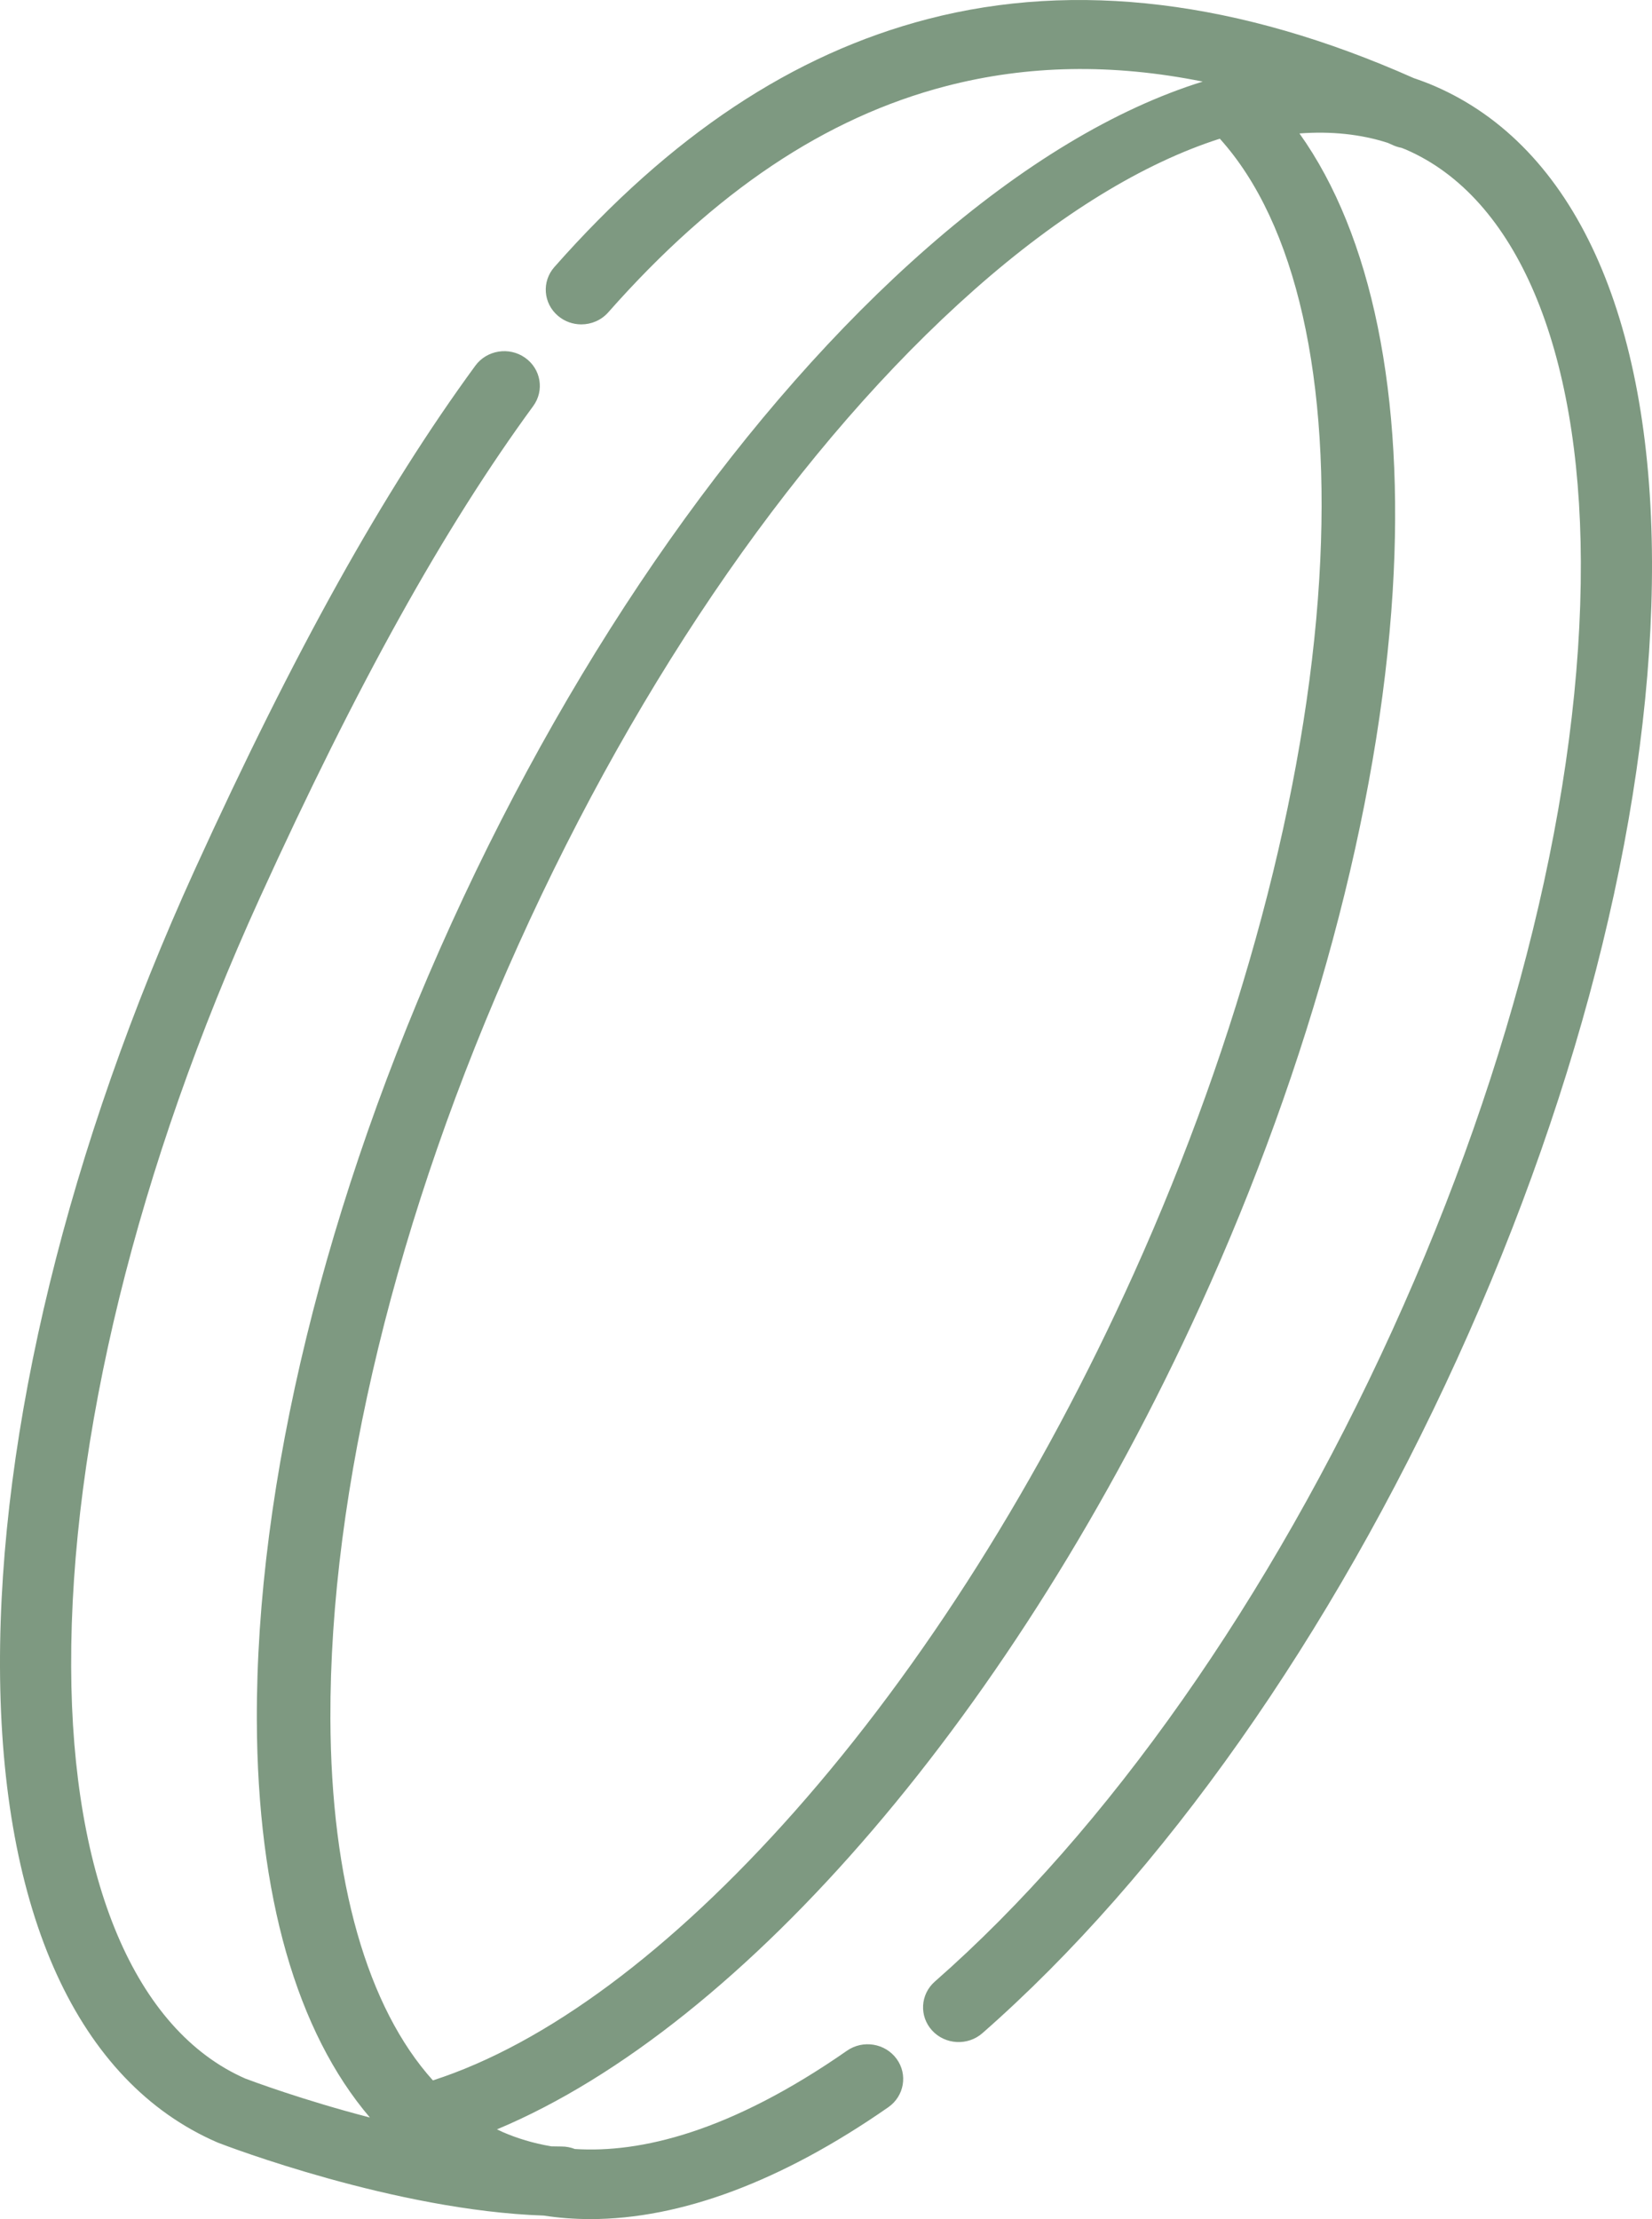 <?xml version="1.0" encoding="UTF-8"?>
<svg width="70px" height="94px" viewBox="0 0 70 94" version="1.1" xmlns="http://www.w3.org/2000/svg" xmlns:xlink="http://www.w3.org/1999/xlink">
    <!-- Generator: Sketch 50.2 (55047) - http://www.bohemiancoding.com/sketch -->
    <title>wristband</title>
    <desc>Created with Sketch.</desc>
    <defs></defs>
    <g id="Homepage" stroke="none" stroke-width="1" fill="none" fill-rule="evenodd">
        <path d="M55.9,24.542 C55.354,33.477 52.563,43.92 48.042,53.949 C44.101,62.69 39.129,70.572 33.663,76.743 C28.435,82.644 23.14,86.577 18.343,88.125 C15.572,85.05 14.024,79.705 14,72.798 C13.967,63.129 16.793,51.496 21.957,40.041 C27.122,28.586 33.987,18.723 41.289,12.268 C44.912,9.066 48.46,6.907 51.687,5.875 C54.921,9.457 56.417,16.072 55.9,24.542 M60.799,3.65 C60.506,3.523 60.209,3.412 59.908,3.31 C52.514,0.021 45.588,-0.823 39.315,0.806 C33.6,2.29 28.424,5.726 23.491,11.311 C22.947,11.926 23.018,12.854 23.649,13.384 C23.933,13.623 24.283,13.741 24.632,13.741 C25.055,13.741 25.476,13.568 25.774,13.23 C30.298,8.109 34.981,4.975 40.091,3.647 C43.535,2.753 47.133,2.686 50.962,3.456 C47.283,4.598 43.338,6.958 39.308,10.482 C31.66,17.171 24.497,27.331 19.139,39.091 C13.78,50.851 10.848,62.845 10.883,72.864 C10.908,80.302 12.579,86.071 15.673,89.697 C12.835,88.961 10.661,88.148 10.396,88.048 C5.736,86.005 3.046,79.648 3.015,70.599 C2.981,60.985 5.821,49.419 11.011,38.029 C15.133,28.984 18.813,22.365 22.594,17.2 C23.078,16.539 22.921,15.621 22.243,15.149 C21.566,14.677 20.624,14.831 20.141,15.491 C16.239,20.822 12.463,27.604 8.256,36.835 C2.898,48.595 -0.034,60.589 0,70.608 C0.036,81.038 3.304,88.191 9.201,90.748 L9.257,90.771 C9.571,90.892 16.738,93.639 23.04,93.851 C23.684,93.95 24.342,94 25.014,94 C28.842,94 33.122,92.405 37.639,89.262 C38.317,88.79 38.474,87.872 37.991,87.211 C37.507,86.55 36.566,86.396 35.888,86.868 C30.919,90.326 27.122,91.208 24.359,91.031 C24.185,90.963 23.996,90.925 23.797,90.925 C23.654,90.925 23.51,90.922 23.366,90.919 C22.581,90.787 21.897,90.571 21.308,90.316 C21.224,90.279 21.142,90.239 21.059,90.199 C31.565,85.801 43.067,72.413 50.861,55.307 C55.548,45.023 58.442,34.278 59.012,25.052 C59.525,16.736 58.129,9.951 55.062,5.653 C56.399,5.552 57.653,5.682 58.803,6.051 C58.879,6.084 58.954,6.117 59.029,6.151 C59.146,6.205 59.267,6.24 59.388,6.263 C59.45,6.288 59.513,6.311 59.575,6.337 C64.253,8.366 66.954,14.73 66.985,23.799 C67.019,33.412 64.179,44.979 58.989,56.369 C53.813,67.728 46.931,77.519 39.612,83.938 C38.993,84.481 38.943,85.41 39.499,86.014 C40.056,86.618 41.009,86.667 41.628,86.124 C49.255,79.436 56.399,69.292 61.744,57.563 C67.102,45.803 70.034,33.808 70,23.789 C69.964,13.359 66.696,6.207 60.799,3.65" id="wristband" fill="#7E9981"></path>
    </g>
</svg>